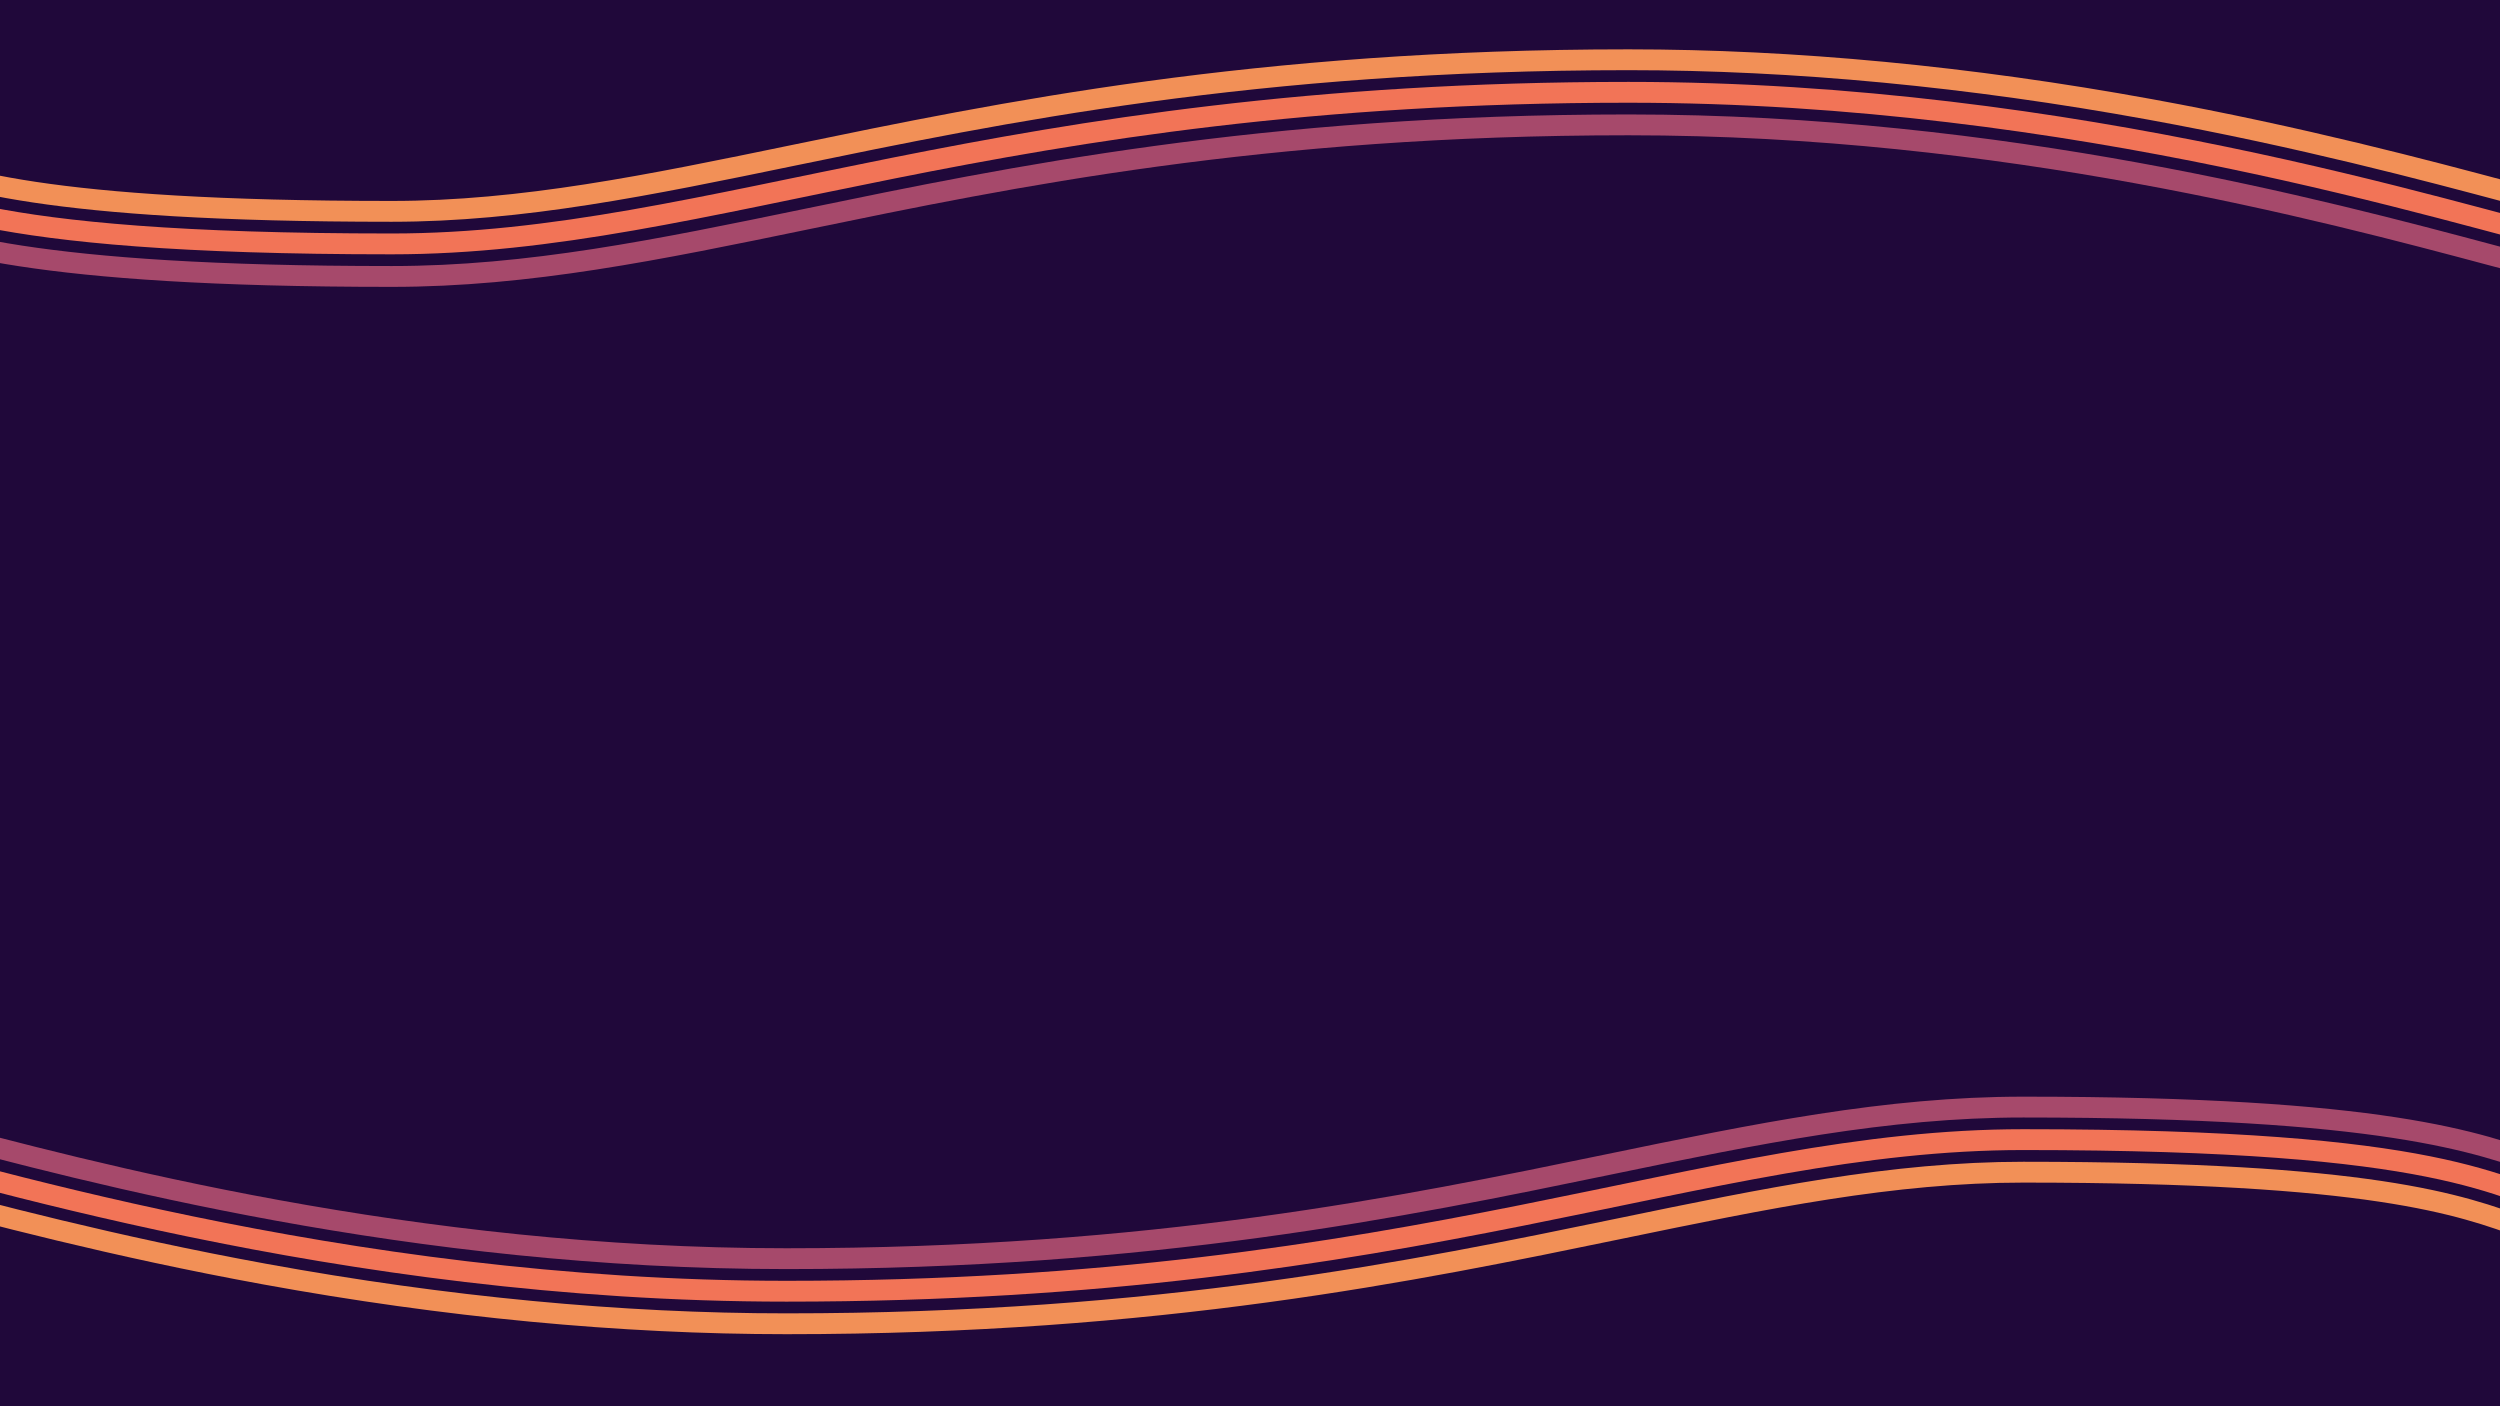 <svg xmlns="http://www.w3.org/2000/svg" xmlns:xlink="http://www.w3.org/1999/xlink" id="Layer_1" x="0px" y="0px" viewBox="0 0 1920 1080" xml:space="preserve">
<g id="Layer_2_1_">
	<rect fill="#20083A" width="1920" height="1080"></rect>
</g>
<path fill="none" stroke="#A6496B" stroke-width="16" stroke-miterlimit="10" d="M1974.218,211.662  c-15.379-3.599-34.765-8.775-59.309-15.328c-131.481-35.102-376.217-100.44-664.186-100.44  c-281.227,0-474.868,40.026-630.461,72.187c-114.843,23.738-214.025,44.239-319.454,44.239  c-276.573,0-349.333-26.683-402.46-46.166c-10.012-3.672-19.468-7.14-29.233-9.975"></path>
<path fill="none" stroke="#F29057" stroke-width="16" stroke-miterlimit="10" d="M-116.945,108.162  c11.421,3.316,21.664,7.072,32.508,11.049c49.609,18.193,117.551,43.109,385.245,43.109  c100.316,0,197.177-20.021,309.333-43.204c157.824-32.622,354.242-73.222,640.582-73.222  c127.23,0,262.047,12.835,400.706,38.15c116.135,21.202,212.565,46.947,276.377,63.983  c23.17,6.186,43.181,11.528,57.806,14.951"></path>
<path fill="none" stroke="#F27457" stroke-width="16" stroke-miterlimit="10" d="M1979.915,187.319  c-96-22.468-384-116.425-729.192-116.425c-486.128,0-702.766,116.425-949.915,116.425  c-326.808,0-361.404-36.766-424.723-55.149"></path>
<path fill="none" stroke="#A6496B" stroke-width="16" stroke-miterlimit="10" d="M-119.491,850.892  c15.379,3.599,34.765,8.775,59.309,15.328c131.481,35.102,376.217,100.44,664.186,100.44  c281.227,0,474.868-40.026,630.461-72.187c114.843-23.738,214.025-44.239,319.454-44.239  c276.573,0,349.333,26.683,402.46,46.166c10.012,3.672,19.468,7.14,29.233,9.975"></path>
<path fill="none" stroke="#F29057" stroke-width="16" stroke-miterlimit="10" d="M1971.672,954.392  c-11.421-3.316-21.664-7.072-32.508-11.049c-49.609-18.193-117.551-43.109-385.245-43.109  c-100.316,0-197.177,20.021-309.333,43.204c-157.824,32.622-354.242,73.222-640.582,73.222  c-127.23,0-262.047-12.835-400.706-38.15C87.163,957.308-9.268,931.563-73.08,914.527  c-23.17-6.186-43.181-11.528-57.806-14.951"></path>
<path fill="none" stroke="#F27457" stroke-width="16" stroke-miterlimit="10" d="M-125.188,875.234  c96,22.468,384,116.425,729.192,116.425c486.128,0,702.766-116.425,949.915-116.425  c326.808,0,361.404,36.766,424.723,55.149"></path>
</svg>